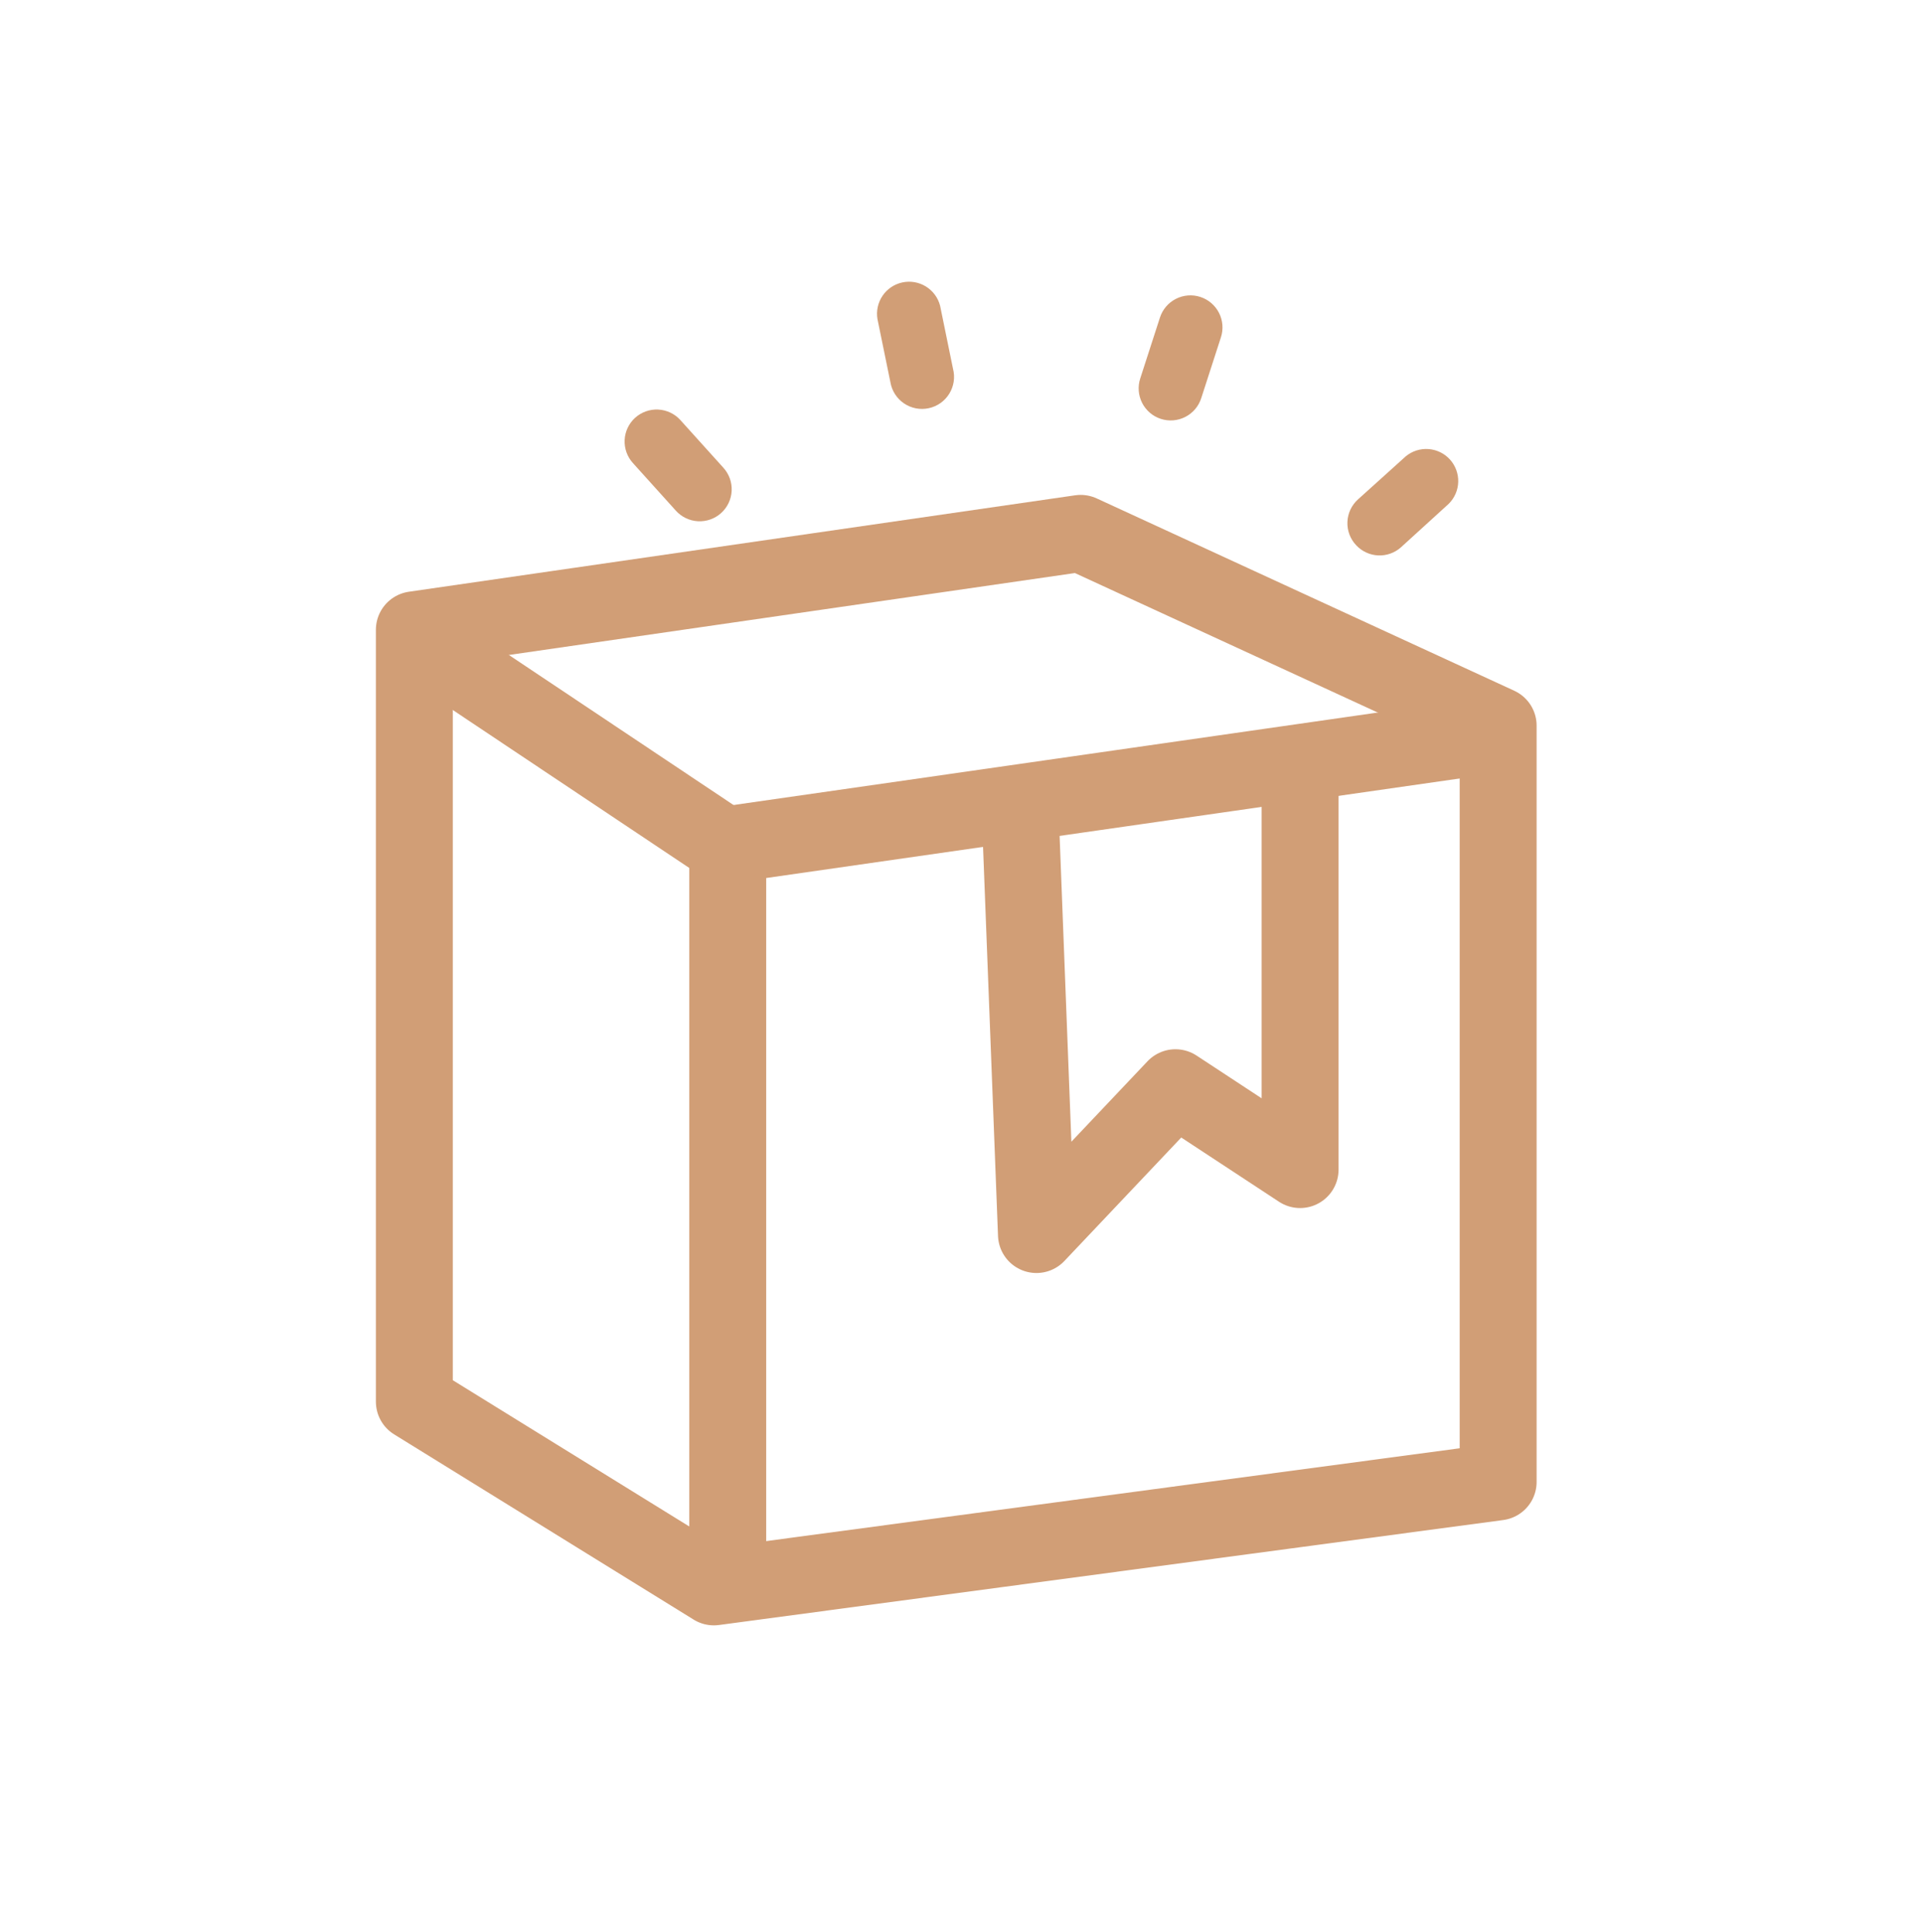 <?xml version="1.0" encoding="UTF-8"?> <svg xmlns="http://www.w3.org/2000/svg" width="200" height="201" viewBox="0 0 200 201" fill="none"><path d="M43.094 145.795V65.51L112.392 55.478L155.814 75.481V154.144L74.245 165.063L43.094 145.795Z" stroke="#D19E76" stroke-width="8" stroke-linecap="round" stroke-linejoin="round"></path><path d="M123.275 43.368C122.488 43.77 121.573 43.843 120.732 43.571C119.891 43.299 119.193 42.704 118.79 41.917C118.388 41.13 118.315 40.215 118.587 39.374L120.639 33.031C120.911 32.19 121.506 31.491 122.293 31.089C123.08 30.686 123.995 30.613 124.836 30.885C125.677 31.157 126.376 31.753 126.778 32.54C127.181 33.327 127.254 34.242 126.982 35.083L124.93 41.426C124.658 42.267 124.063 42.966 123.275 43.368Z" fill="#D19E76"></path><path d="M93.089 41.007C92.846 40.63 92.681 40.206 92.606 39.763L91.261 33.197C91.117 32.35 91.305 31.479 91.787 30.767C92.269 30.055 93.007 29.557 93.848 29.377C94.689 29.197 95.567 29.348 96.298 29.8C97.03 30.252 97.558 30.968 97.774 31.801L99.118 38.366C99.231 38.802 99.255 39.255 99.188 39.7C99.12 40.144 98.964 40.571 98.728 40.953C98.492 41.336 98.181 41.666 97.813 41.926C97.446 42.185 97.03 42.367 96.591 42.461C96.151 42.556 95.697 42.56 95.255 42.474C94.814 42.388 94.395 42.214 94.023 41.962C93.65 41.71 93.333 41.385 93.089 41.007Z" fill="#D19E76"></path><path d="M70.282 53.107L65.821 48.16C65.231 47.507 64.923 46.647 64.965 45.768C65.006 44.889 65.394 44.062 66.043 43.467C66.368 43.171 66.748 42.942 67.162 42.793C67.575 42.644 68.014 42.578 68.453 42.6C68.893 42.622 69.323 42.73 69.72 42.919C70.117 43.107 70.473 43.373 70.767 43.699L75.228 48.646C75.525 48.971 75.754 49.351 75.903 49.764C76.052 50.178 76.117 50.617 76.096 51.056C76.074 51.495 75.966 51.926 75.777 52.323C75.588 52.72 75.323 53.076 74.996 53.37C74.67 53.663 74.288 53.889 73.875 54.034C73.461 54.179 73.022 54.242 72.584 54.217C72.146 54.193 71.718 54.082 71.322 53.891C70.927 53.701 70.574 53.434 70.282 53.107Z" fill="#D19E76"></path><path d="M143.342 57.773C142.478 57.735 141.662 57.363 141.068 56.736C140.756 56.412 140.512 56.029 140.352 55.609C140.192 55.189 140.119 54.741 140.137 54.291C140.154 53.842 140.263 53.401 140.455 52.995C140.648 52.589 140.92 52.226 141.257 51.927L146.203 47.467C146.865 46.918 147.714 46.647 148.571 46.709C149.429 46.772 150.229 47.163 150.805 47.801C151.38 48.44 151.687 49.276 151.661 50.136C151.635 50.995 151.278 51.811 150.664 52.413L145.697 56.937C145.05 57.511 144.205 57.81 143.342 57.773Z" fill="#D19E76"></path><path d="M154.496 76.549L75.688 87.862V161.011" stroke="#D19E76" stroke-width="8" stroke-linecap="round" stroke-linejoin="round"></path><path d="M75.689 88.145L43.996 66.973" stroke="#D19E76" stroke-width="8" stroke-linecap="round" stroke-linejoin="round"></path><path d="M106.18 86.413L107.795 128.414L122.252 113.139L135.216 121.657V81.848" stroke="#D19E76" stroke-width="8" stroke-linecap="round" stroke-linejoin="round"></path></svg> 